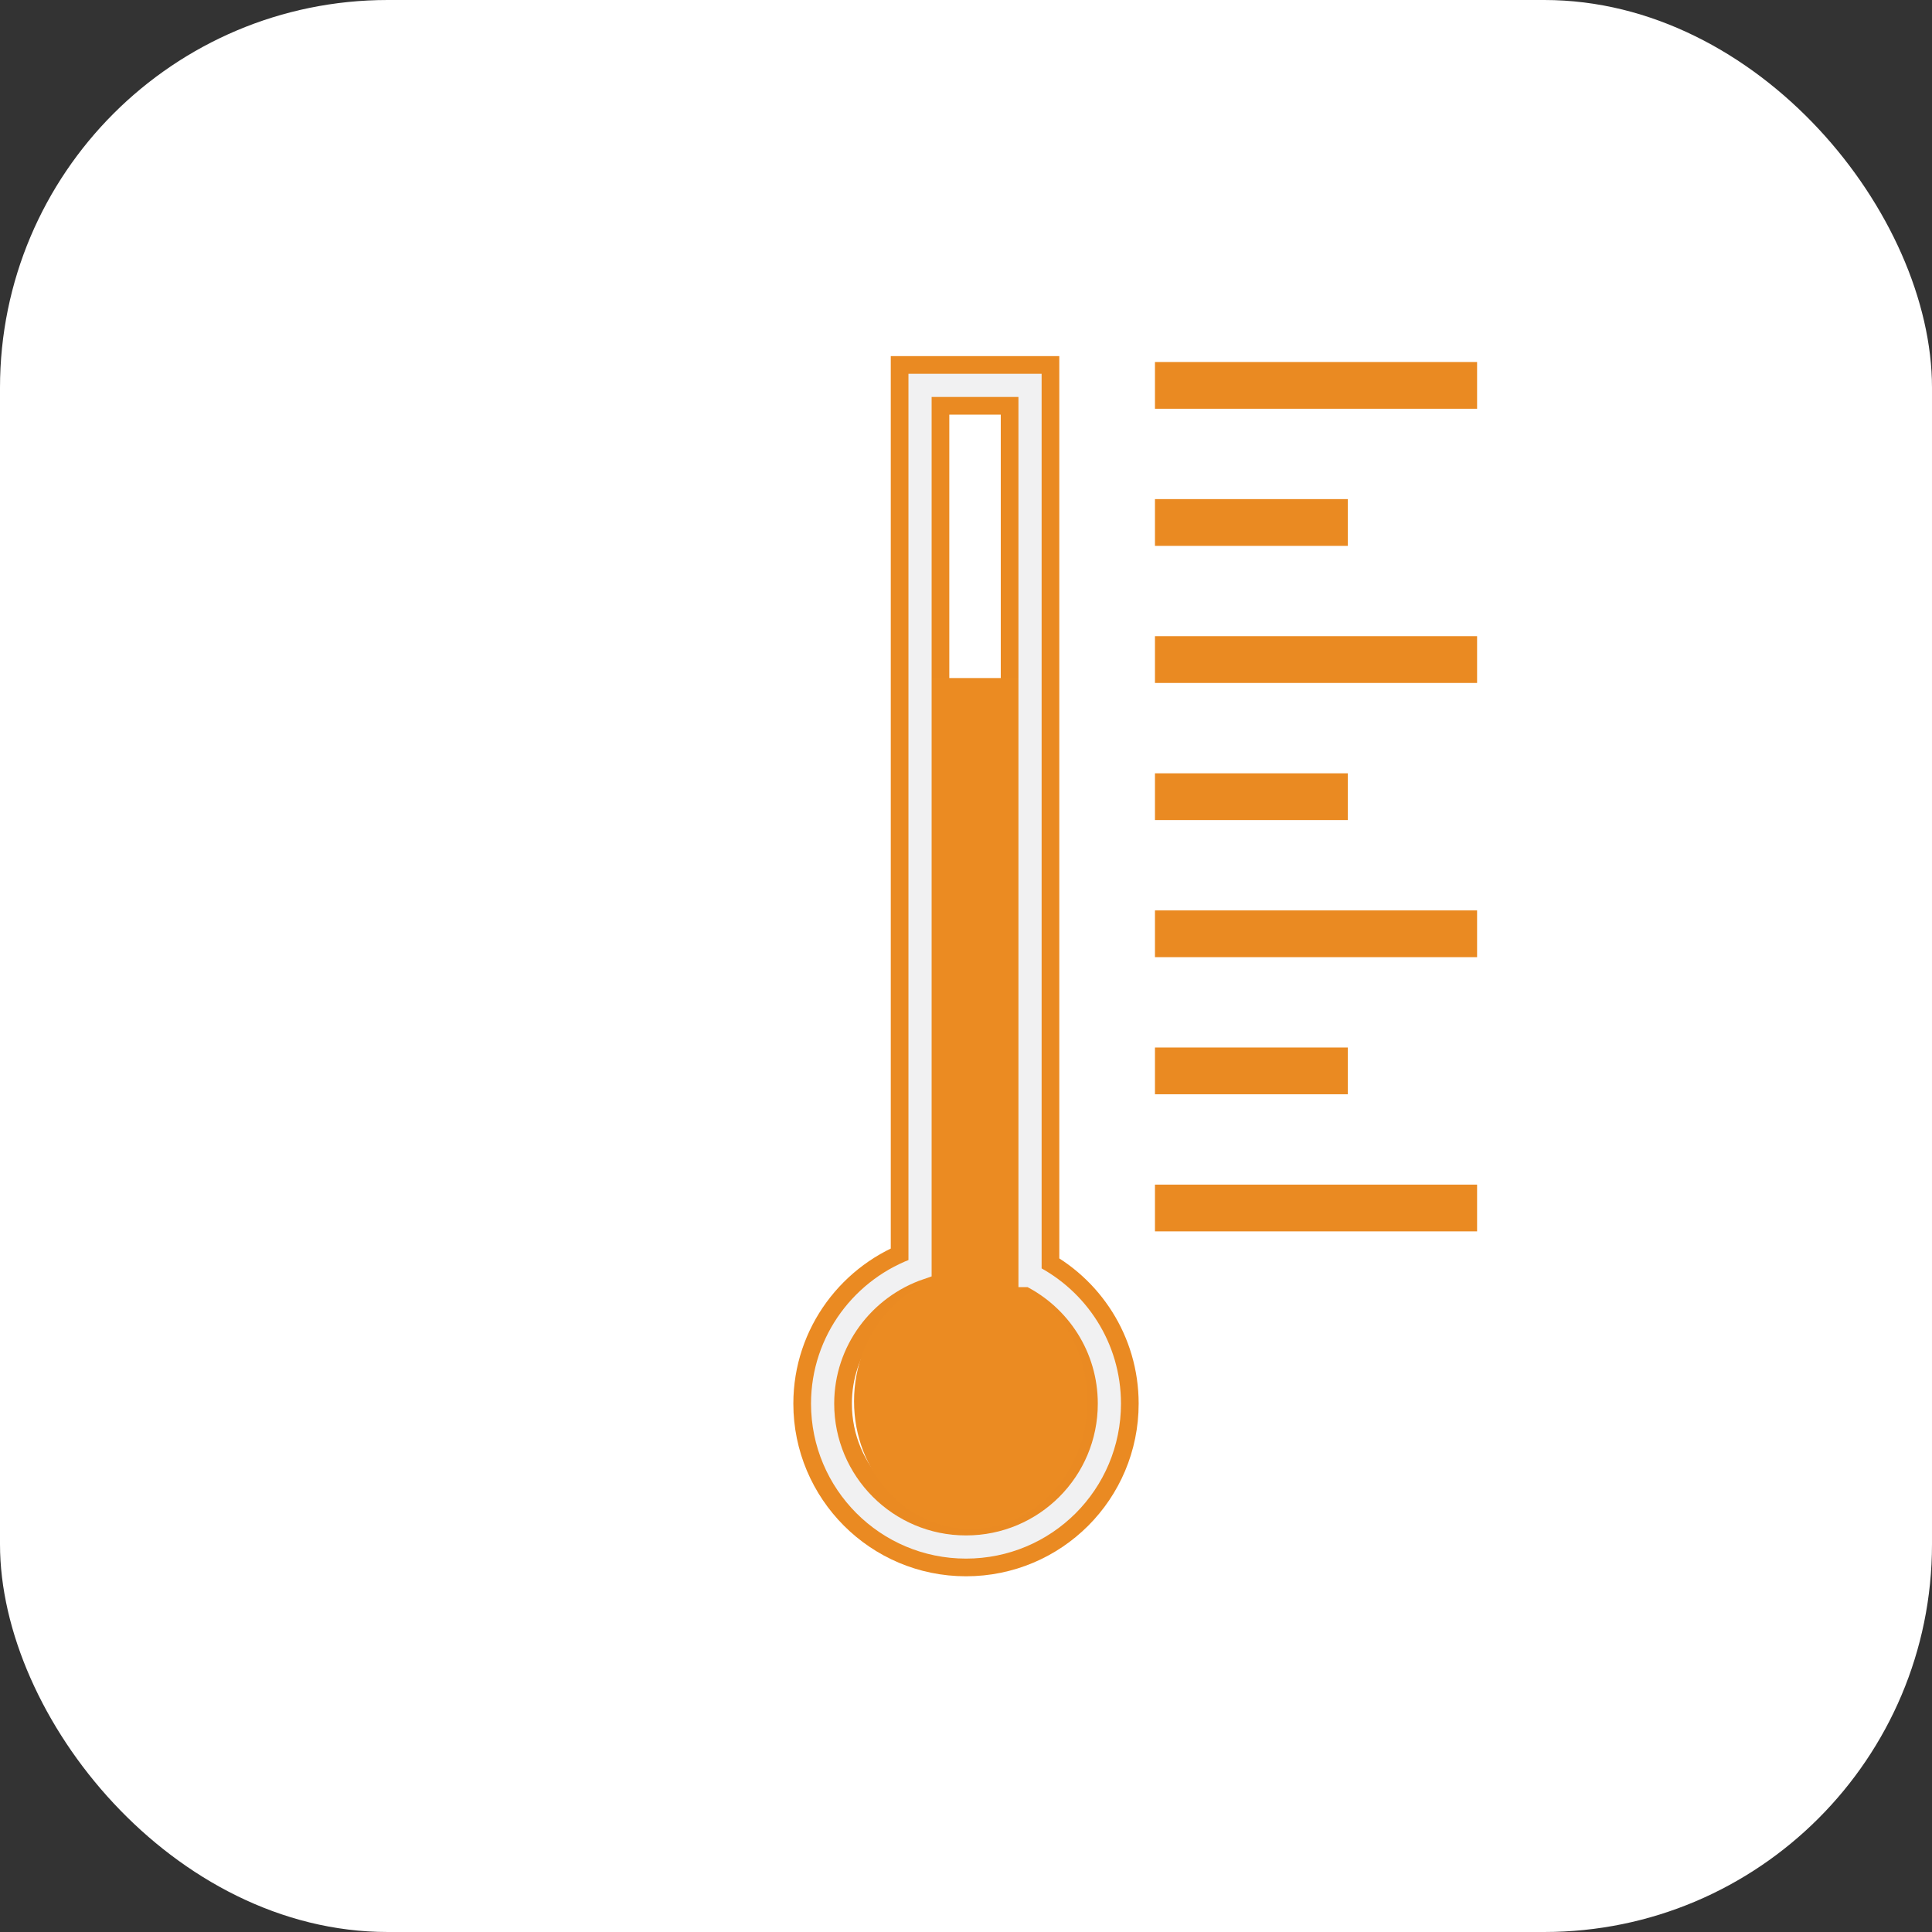 <?xml version="1.0" encoding="UTF-8"?>
<svg id="Layer_2" data-name="Layer 2" xmlns="http://www.w3.org/2000/svg" viewBox="0 0 49.18 49.18">
  <rect x="0" y="0" width="49.18" height="49.18" fill="#333333" stroke="none"/>
  <defs>
    <style>
      .cls-1 {
        fill: #fff;
      }

      .cls-2 {
        fill: #eb8b22;
      }

      .cls-3 {
        stroke: #f1f1f2;
        stroke-width: .59px;
      }

      .cls-3, .cls-4, .cls-5 {
        fill: none;
        stroke-miterlimit: 10;
      }

      .cls-4 {
        stroke-width: 1.19px;
      }

      .cls-4, .cls-5 {
        stroke: #ea8a22;
      }

      .cls-5 {
        stroke-width: 1.49px;
      }
    </style>
  </defs>
  <g id="Normal_1" data-name="Normal #1">
    <g>
      <rect class="cls-1" width="49.18" height="49.18" rx="9.87" ry="9.87"/>
      <g>
        <path class="cls-5" d="m26.22,32.47V9.81h-2.8v22.47c-1.44.49-2.48,1.85-2.48,3.45,0,2.01,1.63,3.65,3.65,3.65s3.65-1.63,3.65-3.65c0-1.43-.82-2.66-2.01-3.26Z"/>
        <ellipse class="cls-2" cx="24.71" cy="35.67" rx="2.97" ry="3.25"/>
        <rect class="cls-2" x="23.42" y="17.26" width="2.8" height="15.79" transform="translate(49.65 50.31) rotate(180)"/>
        <line class="cls-4" x1="29.4" y1="13.3" x2="34.31" y2="13.3"/>
        <line class="cls-4" x1="29.4" y1="20.28" x2="34.31" y2="20.28"/>
        <line class="cls-4" x1="29.4" y1="16.79" x2="37.6" y2="16.79"/>
        <line class="cls-4" x1="29.4" y1="9.81" x2="37.6" y2="9.81"/>
        <line class="cls-4" x1="29.4" y1="27.26" x2="34.31" y2="27.26"/>
        <line class="cls-4" x1="29.4" y1="23.77" x2="37.6" y2="23.77"/>
        <line class="cls-4" x1="29.4" y1="30.75" x2="37.6" y2="30.75"/>
      </g>
      <path class="cls-3" d="m26.22,32.47V9.81h-2.8v22.47c-1.44.49-2.48,1.85-2.48,3.45,0,2.01,1.63,3.65,3.65,3.65s3.65-1.63,3.65-3.65c0-1.43-.82-2.66-2.01-3.26Z"/>
    </g>
  </g>
</svg>